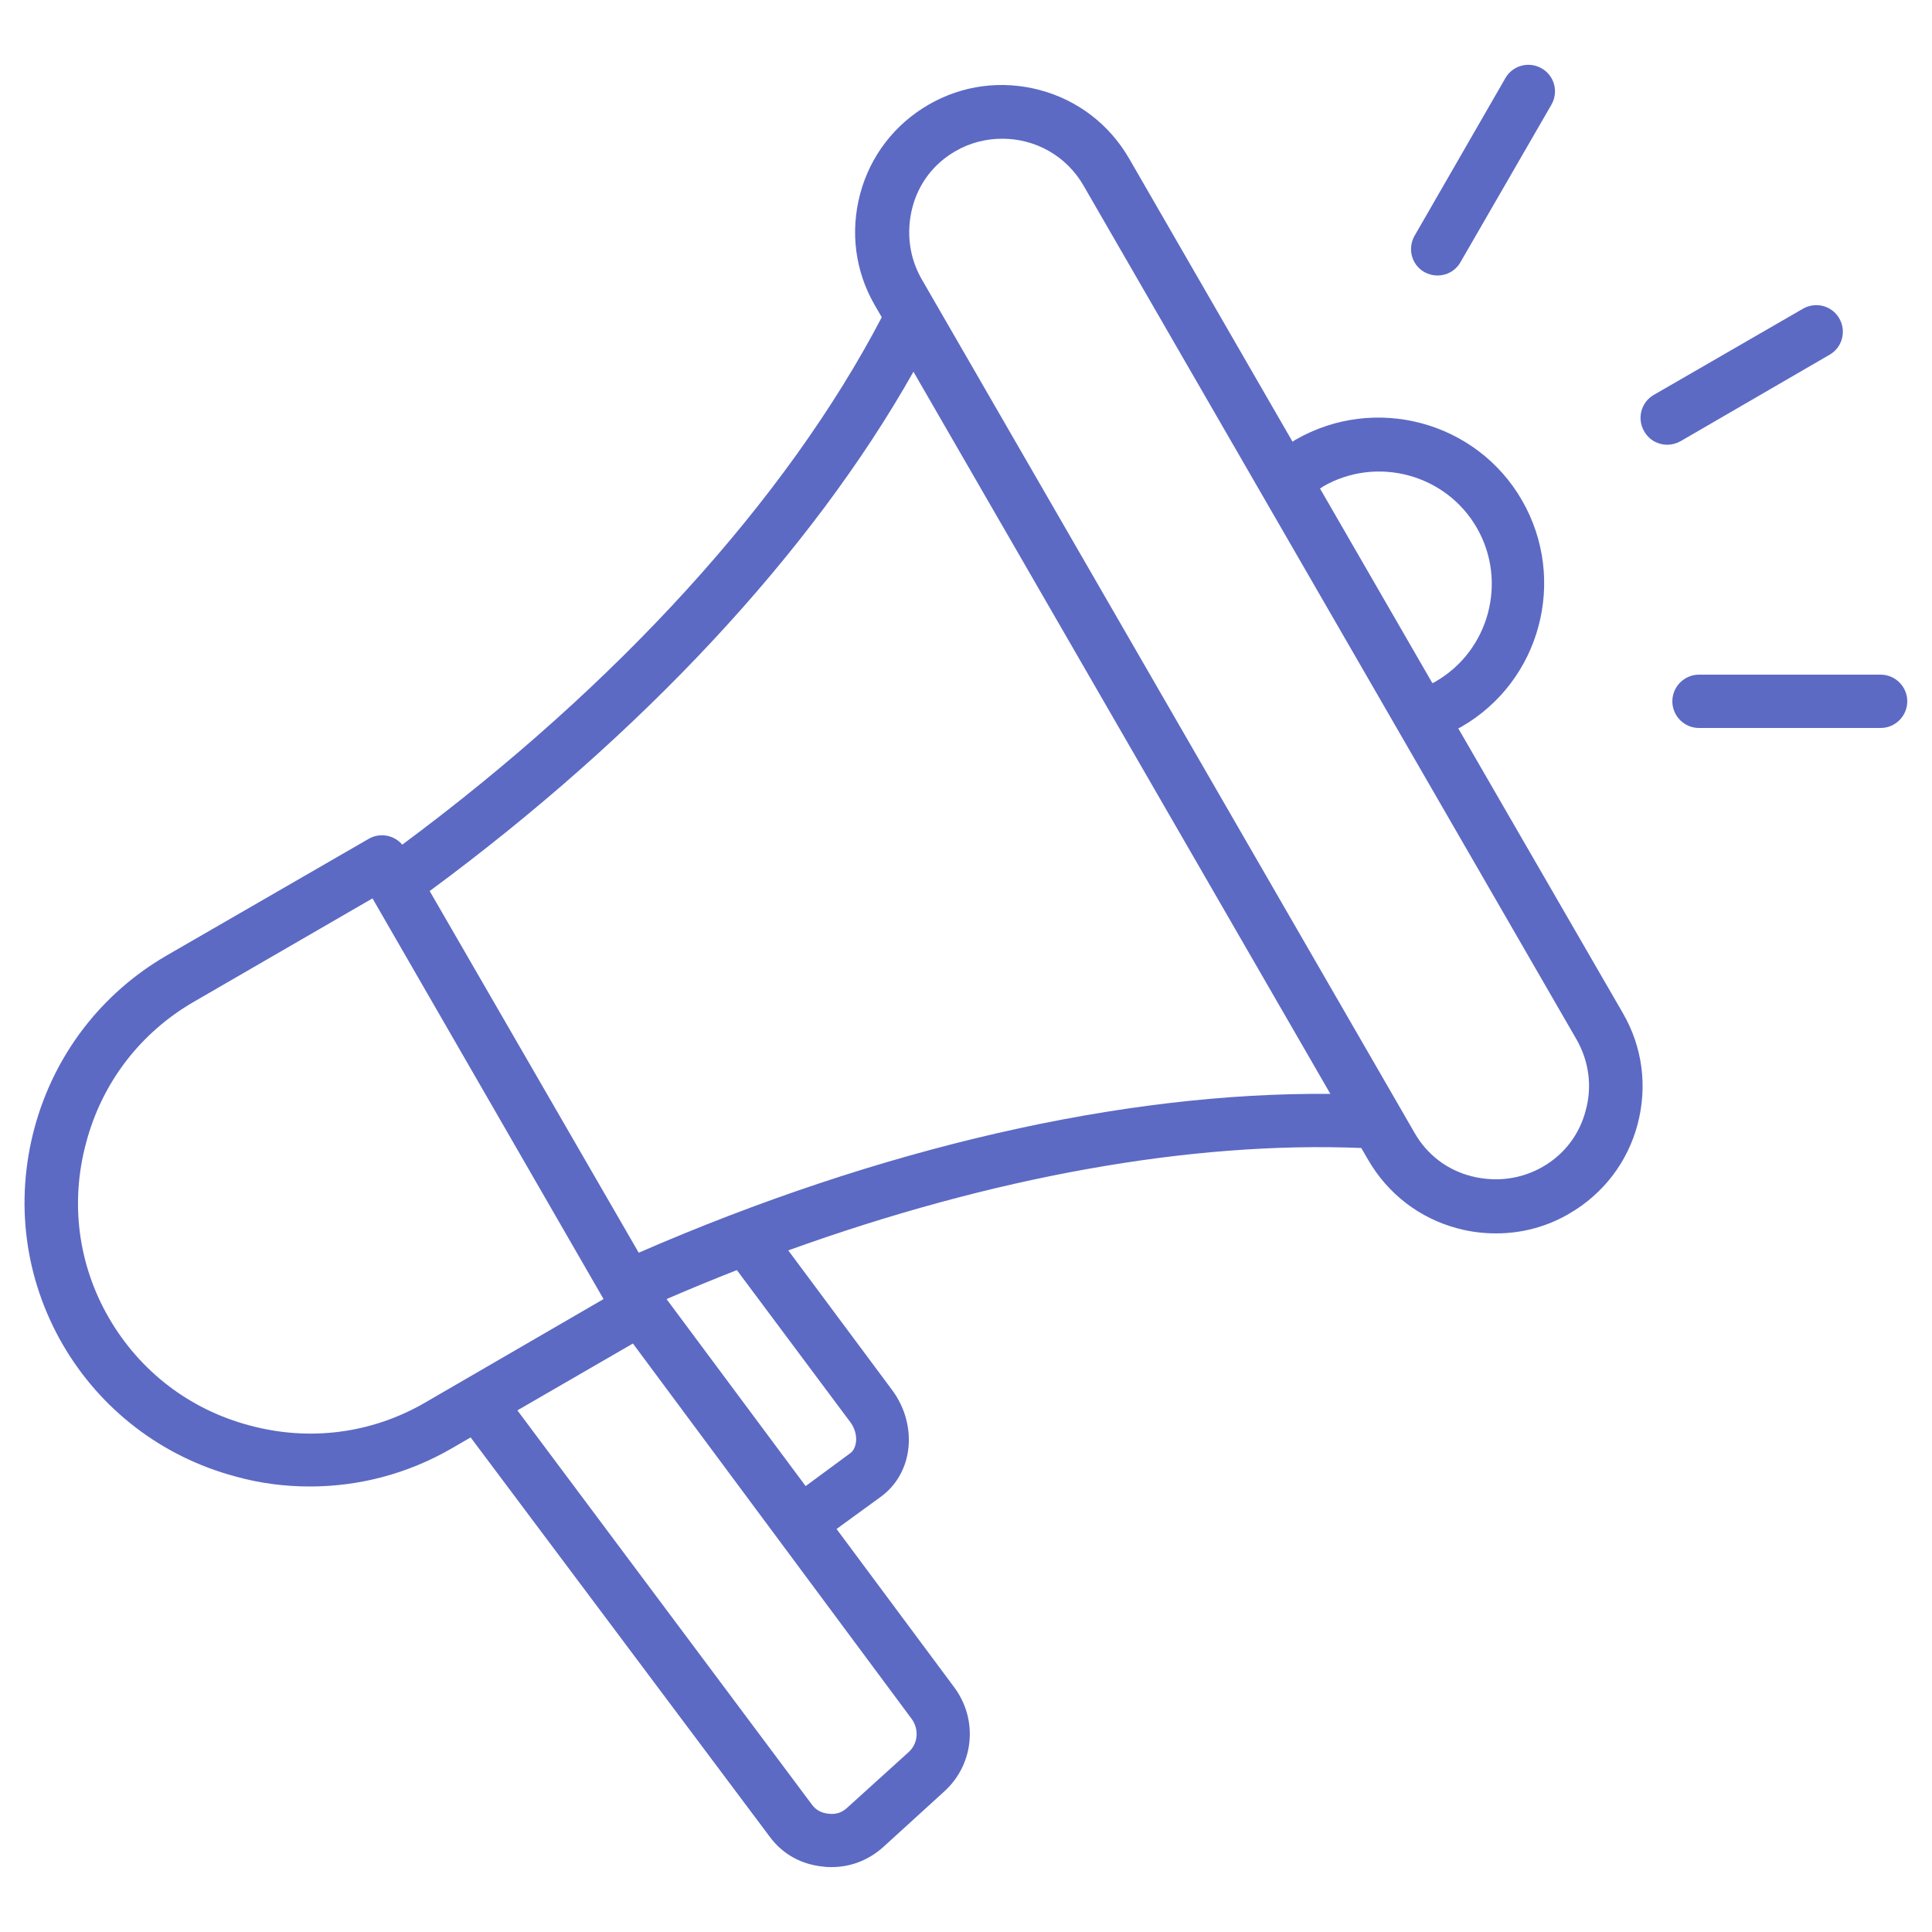 <?xml version="1.0" encoding="utf-8"?>
<!-- Generator: Adobe Illustrator 26.3.1, SVG Export Plug-In . SVG Version: 6.00 Build 0)  -->
<svg version="1.1" id="Layer_1" xmlns="http://www.w3.org/2000/svg" xmlns:xlink="http://www.w3.org/1999/xlink" x="0px" y="0px"
	 viewBox="0 0 500 500" style="enable-background:new 0 0 500 500;" xml:space="preserve">
<style type="text/css">
	.st0{fill:#5C6AC4;}
	.st1{clip-path:url(#SVGID_00000101068477651446279710000000683746955175846309_);}
	.st2{clip-path:url(#SVGID_00000168096063319932334830000010033594744226184886_);}
	.st3{clip-path:url(#SVGID_00000051356240563765424770000002203600531388263306_);}
	.st4{clip-path:url(#SVGID_00000134214390543621867200000004983226264933271998_);}
	.st5{clip-path:url(#SVGID_00000165951333464864022980000008884433234352826754_);}
	.st6{clip-path:url(#SVGID_00000018933902895728367870000002395443646357504680_);}
	.st7{clip-path:url(#SVGID_00000094608915345563175990000004962594859892296598_);}
	.st8{clip-path:url(#SVGID_00000114783614126964677790000009225002794499277969_);}
	.st9{clip-path:url(#SVGID_00000151536723706324804080000001675906545742731164_);}
	.st10{clip-path:url(#SVGID_00000128465558409080964860000012682492282443529388_);}
	.st11{clip-path:url(#SVGID_00000105392857102893296800000016254655957582501790_);}
	.st12{clip-path:url(#SVGID_00000088124706776072040610000011882824267551396795_);}
	.st13{clip-path:url(#SVGID_00000129885687763971000710000000078882914632266672_);}
	.st14{clip-path:url(#SVGID_00000089567450205333576420000009826689994876341144_);}
	.st15{clip-path:url(#SVGID_00000057134258376705497160000016557651448661002170_);}
	.st16{clip-path:url(#SVGID_00000140726841197871220210000008681157937496963773_);}
	.st17{clip-path:url(#SVGID_00000171703966229304714970000005908481192912750001_);}
	.st18{clip-path:url(#SVGID_00000067224755849347607630000016920611010079108256_);}
	.st19{clip-path:url(#SVGID_00000067936780204942864380000001854039902869052337_);}
	.st20{clip-path:url(#SVGID_00000080928044014292496180000005514921482679798421_);}
	.st21{clip-path:url(#SVGID_00000049222929492910163070000003441271262093302453_);}
	.st22{clip-path:url(#SVGID_00000034065452419585178210000005011929280042945691_);}
	.st23{clip-path:url(#SVGID_00000050622098763065267590000007791742404349109662_);}
	.st24{clip-path:url(#SVGID_00000077300220989970229190000011797768131466834111_);}
	.st25{clip-path:url(#SVGID_00000164477218185332293790000016181376338827203968_);}
	.st26{clip-path:url(#SVGID_00000145769594889694885940000013104243223512869566_);}
	.st27{clip-path:url(#SVGID_00000093893875653142928520000004483558207818828474_);}
	.st28{clip-path:url(#SVGID_00000105423060355273835190000008614731297915764405_);}
	.st29{clip-path:url(#SVGID_00000073703003044482178990000011607326242640456863_);}
	.st30{clip-path:url(#SVGID_00000067214200757158623920000010576559185182619789_);}
</style>
<path class="st0" d="M434.9,114.2c-1.1,0.6-2.3,0.9-3.4,0.9c-2.4,0-4.7-1.2-6-3.5c-1.9-3.3-0.8-7.5,2.5-9.4l38.6-22.3
	c3.3-1.9,7.5-0.8,9.4,2.5c1.9,3.3,0.8,7.5-2.5,9.4L434.9,114.2z M368.6,70.4c1.1,0.6,2.3,0.9,3.4,0.9c2.4,0,4.7-1.2,6-3.5l23.5-40.7
	c1.9-3.3,0.8-7.5-2.5-9.4c-3.3-1.9-7.5-0.8-9.4,2.5L366.1,61C364.2,64.3,365.3,68.5,368.6,70.4L368.6,70.4z M486.7,174.6h-47
	c-3.8,0-6.9,3.1-6.9,6.9s3.1,6.9,6.9,6.9h47c3.8,0,6.9-3.1,6.9-6.9S490.5,174.6,486.7,174.6z M420,262.2c5.1,8.8,6.4,19,3.8,28.8
	c-2.6,9.8-8.9,18-17.7,23.1c-5.8,3.4-12.3,5.1-18.9,5.1c-3.3,0-6.7-0.4-10-1.3c-9.8-2.6-18-8.9-23.1-17.7l-1.8-3.1
	c-44.2-1.8-95.6,7.5-148.3,26.5l27,36.3c3.3,4.5,4.8,10.2,4,15.6c-0.7,4.8-3.2,9.1-7.1,11.9l-11.4,8.3l30.4,40.9
	c6.3,8.4,5.2,20-2.5,27L228.6,478c-3.8,3.4-8.4,5.2-13.4,5.2c-0.6,0-1.3,0-1.9-0.1c-5.8-0.5-10.8-3.2-14.2-7.9L121.8,372l-5,2.9
	c-11.3,6.5-23.8,9.8-36.6,9.8c-6.4,0-12.9-0.8-19.3-2.6c-19-5.1-34.9-17.3-44.7-34.2c-9.8-17-12.4-36.8-7.3-55.9
	c5.1-19,17.3-34.9,34.2-44.7l52.3-30.2c2.9-1.7,6.6-1,8.7,1.5c55.7-41.3,99.5-89.4,124.1-136.5l-1.8-3.1c-5.1-8.8-6.4-19-3.8-28.8
	c2.6-9.8,8.9-18,17.7-23.1s19-6.4,28.8-3.8c9.8,2.6,18,8.9,23.1,17.7l42.3,73.3c0.3-0.2,0.5-0.3,0.8-0.5
	c20.5-11.8,46.8-4.8,58.6,15.7c11.8,20.5,4.8,46.8-15.7,58.6c-0.3,0.2-0.6,0.3-0.8,0.4L420,262.2z M341.6,126.4l29.1,50.4
	c0.3-0.1,0.6-0.3,0.8-0.4c13.9-8,18.7-25.9,10.7-39.8c-8-13.9-25.9-18.7-39.8-10.7C342.2,126.1,341.9,126.3,341.6,126.4L341.6,126.4
	z M156.2,336.2L96.4,232.5l-46.3,26.8c-13.8,8-23.7,20.9-27.8,36.4c-4.2,15.5-2.1,31.6,5.9,45.4c8,13.8,20.9,23.7,36.4,27.8
	c15.5,4.2,31.6,2.1,45.4-5.9L156.2,336.2z M235.9,444.8l-72.1-97.1L133.9,365l76.2,102c1.1,1.5,2.5,2.2,4.4,2.4
	c1.9,0.2,3.4-0.3,4.8-1.6l15.9-14.4C237.6,451.2,237.9,447.5,235.9,444.8L235.9,444.8z M190.7,328.7c-6.1,2.4-12.2,4.9-18.2,7.5
	l36,48.4l11.4-8.4c0.9-0.6,1.4-1.6,1.6-2.8c0.3-1.8-0.3-3.8-1.4-5.3L190.7,328.7z M344.3,283.1L236.4,96.2
	C210,143,166.1,190.1,111.2,230.6l54.1,93.6C227.8,297,290.6,282.6,344.3,283.1L344.3,283.1z M408,269L280.4,48
	c-4.5-7.8-12.6-12.1-21-12.1c-4.1,0-8.3,1-12.1,3.2c-5.6,3.2-9.6,8.4-11.2,14.7s-0.8,12.8,2.4,18.4l127.6,221
	c3.2,5.6,8.4,9.6,14.7,11.2s12.8,0.8,18.4-2.4c5.6-3.2,9.6-8.4,11.2-14.7C412.1,281.1,411.2,274.6,408,269L408,269z"/>
</svg>
